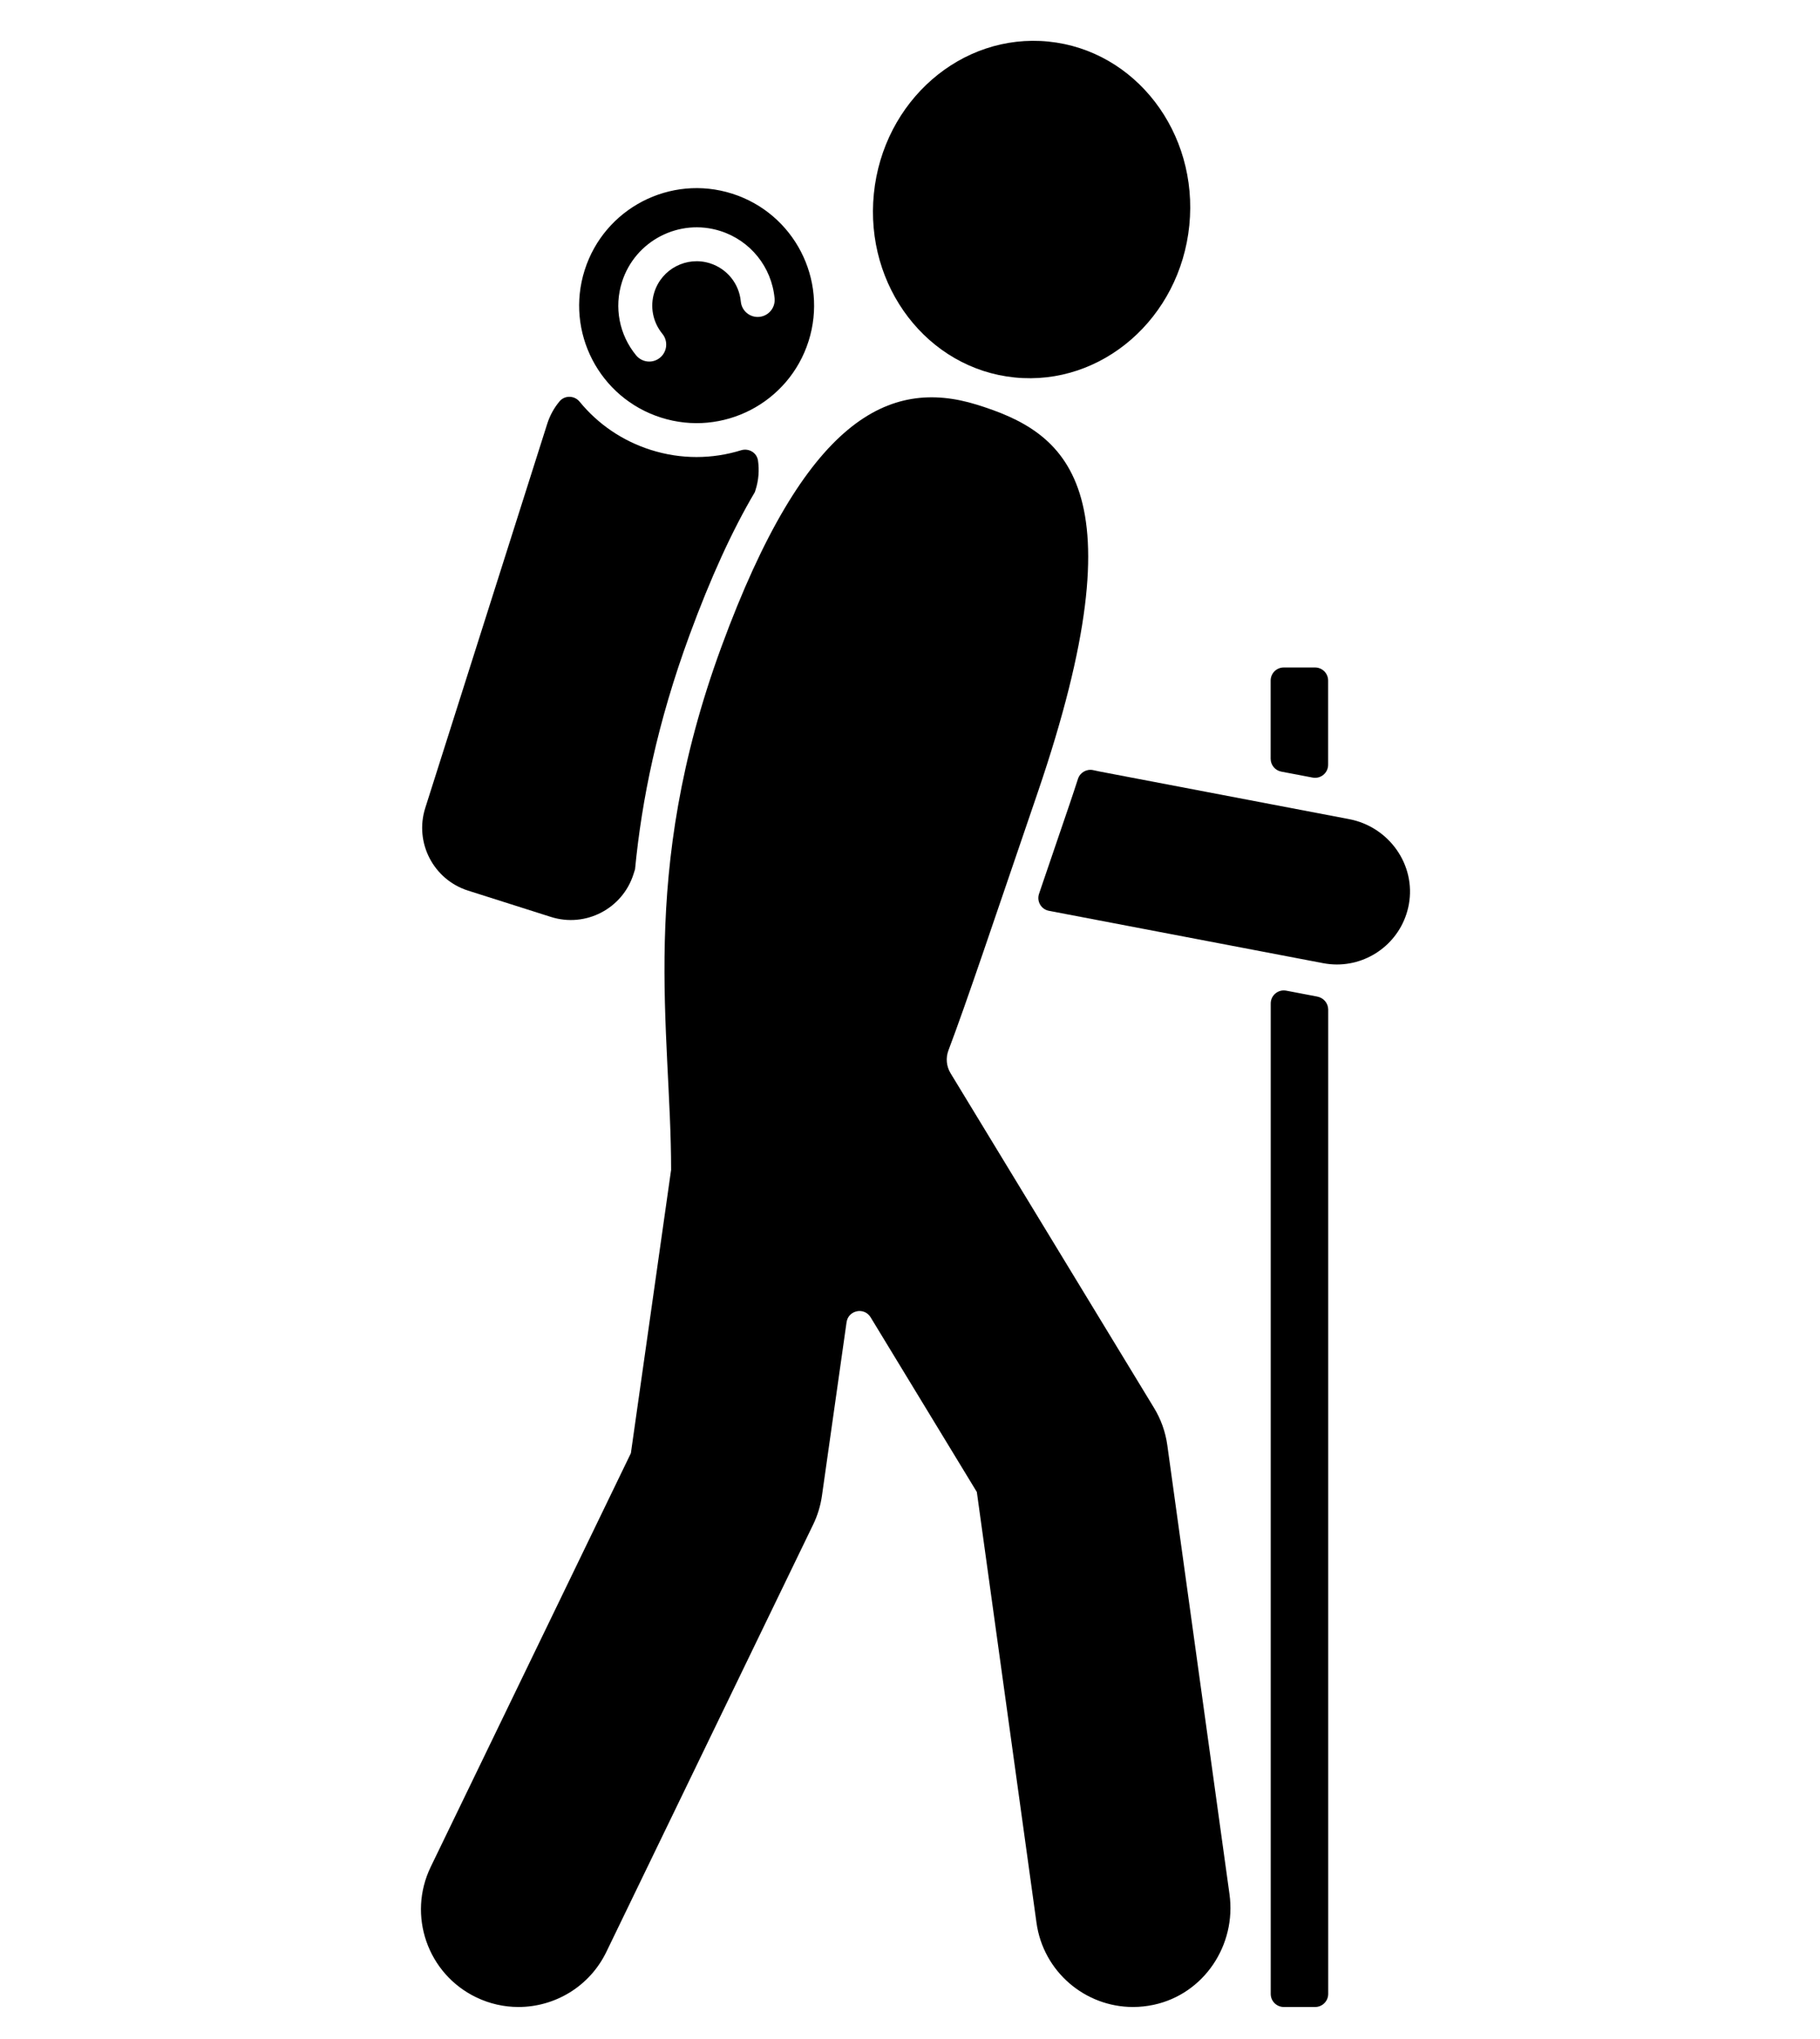 <?xml version="1.0" encoding="utf-8"?>
<!-- Generator: Adobe Illustrator 23.0.3, SVG Export Plug-In . SVG Version: 6.00 Build 0)  -->
<svg version="1.1" id="Layer_1" xmlns="http://www.w3.org/2000/svg" xmlns:xlink="http://www.w3.org/1999/xlink" x="0px" y="0px"
	 viewBox="0 0 500 560" style="enable-background:new 0 0 500 560;" xml:space="preserve">
<g>
	<path d="M320.69,396.92c-0.5-3.63-1.74-7.12-3.65-10.25l-55.9-91.92c-1.15-1.89-1.36-4.2-0.58-6.27
		c5.04-13.33,12.2-34.78,24.47-70.66c28.94-84.69,7.5-99.16-16.62-106.66c-24.12-7.5-47.17,3.75-70.21,66.46
		c-23.05,62.71-13.83,105.05-13.83,143.66l-11.05,77.83l-54.99,113.62c-6.45,13.32-0.88,29.35,12.45,35.8
		c3.76,1.82,7.74,2.68,11.66,2.68c9.95,0,19.51-5.57,24.14-15.13l56.82-117.38c1.21-2.5,2.02-5.16,2.41-7.91l6.76-47.64
		c0.47-3.33,4.86-4.24,6.61-1.36l29.18,47.98l16.39,118.31c1.86,13.41,13.34,23.13,26.51,23.13c1.88,0,3.8-0.2,5.72-0.61
		c13.79-2.97,22.73-16.41,20.79-30.38L320.69,396.92z"/>
	<path d="M181.61,114.69c16.98,5.4,35.12-4,40.52-20.98c5.4-16.98-4-35.12-20.98-40.52c-16.98-5.4-35.12,4-40.52,20.98
		C155.23,91.16,164.63,109.3,181.61,114.69z M170.88,77.43c3.59-11.3,15.71-17.58,27.01-13.99c8.26,2.62,14.11,9.89,14.91,18.52
		c0.24,2.56-1.65,4.83-4.21,5.07c-2.57,0.24-4.83-1.65-5.07-4.21c-0.45-4.89-3.77-9.01-8.45-10.5c-6.41-2.04-13.27,1.52-15.3,7.92
		c-1.26,3.95-0.43,8.23,2.2,11.44c1.63,1.99,1.34,4.93-0.65,6.56c-0.87,0.71-1.91,1.06-2.95,1.06c-1.35,0-2.68-0.58-3.61-1.7
		C170.11,91.94,168.66,84.4,170.88,77.43z"/>
	<ellipse transform="matrix(0.1 -0.995 0.995 0.1 197.789 333.793)" cx="283.42" cy="57.56" rx="46.36" ry="43.55"/>
	<path d="M128.58,244.6l22.77,7.23c9.51,3.02,19.67-2.24,22.69-11.75l0.42-1.33c1.85-19.08,6.11-40.21,14.98-64.35
		c5.76-15.66,11.7-28.69,17.93-39.23l0.2-0.62c0.86-2.69,1.05-5.44,0.67-8.06c-0.31-2.17-2.54-3.47-4.63-2.83
		c-3.93,1.22-8.06,1.86-12.26,1.86c-4.16,0-8.39-0.63-12.57-1.96c-7.77-2.47-14.49-7.06-19.54-13.23c-1.42-1.74-4.08-1.82-5.52-0.1
		c-1.47,1.75-2.63,3.82-3.37,6.13L116.83,221.9C113.81,231.41,119.07,241.57,128.58,244.6z"/>
	<path d="M370.64,224.97l-68.6-13.09l-1.73-0.37c-1.8-0.38-3.59,0.65-4.16,2.39c-0.71,2.18-1.65,5.05-2.3,6.94
		c-2.73,7.98-5.2,15.25-7.46,21.87c-0.32,0.94-0.63,1.86-0.94,2.77c-0.7,2.06,0.58,4.26,2.72,4.67l75.33,14.38
		c1.27,0.24,2.54,0.36,3.79,0.36c9.5,0,17.96-6.77,19.75-16.47C389.05,237.49,381.56,227.05,370.64,224.97z"/>
	<path d="M361.89,273.71c-0.04-0.01-0.09-0.02-0.13-0.03l-8.4-1.6c-2.21-0.42-4.26,1.27-4.26,3.52v272.02
		c0,1.98,1.61,3.59,3.59,3.59h8.61c1.98,0,3.59-1.61,3.59-3.59V277.24C364.87,275.5,363.6,274.03,361.89,273.71z"/>
	<path d="M352,211.92l8.61,1.64c2.21,0.42,4.26-1.27,4.26-3.52v-23.13c0-1.98-1.61-3.59-3.59-3.59h-8.61
		c-1.98,0-3.59,1.61-3.59,3.59v21.49C349.09,210.12,350.31,211.6,352,211.92z"/>
</g>
</svg>
